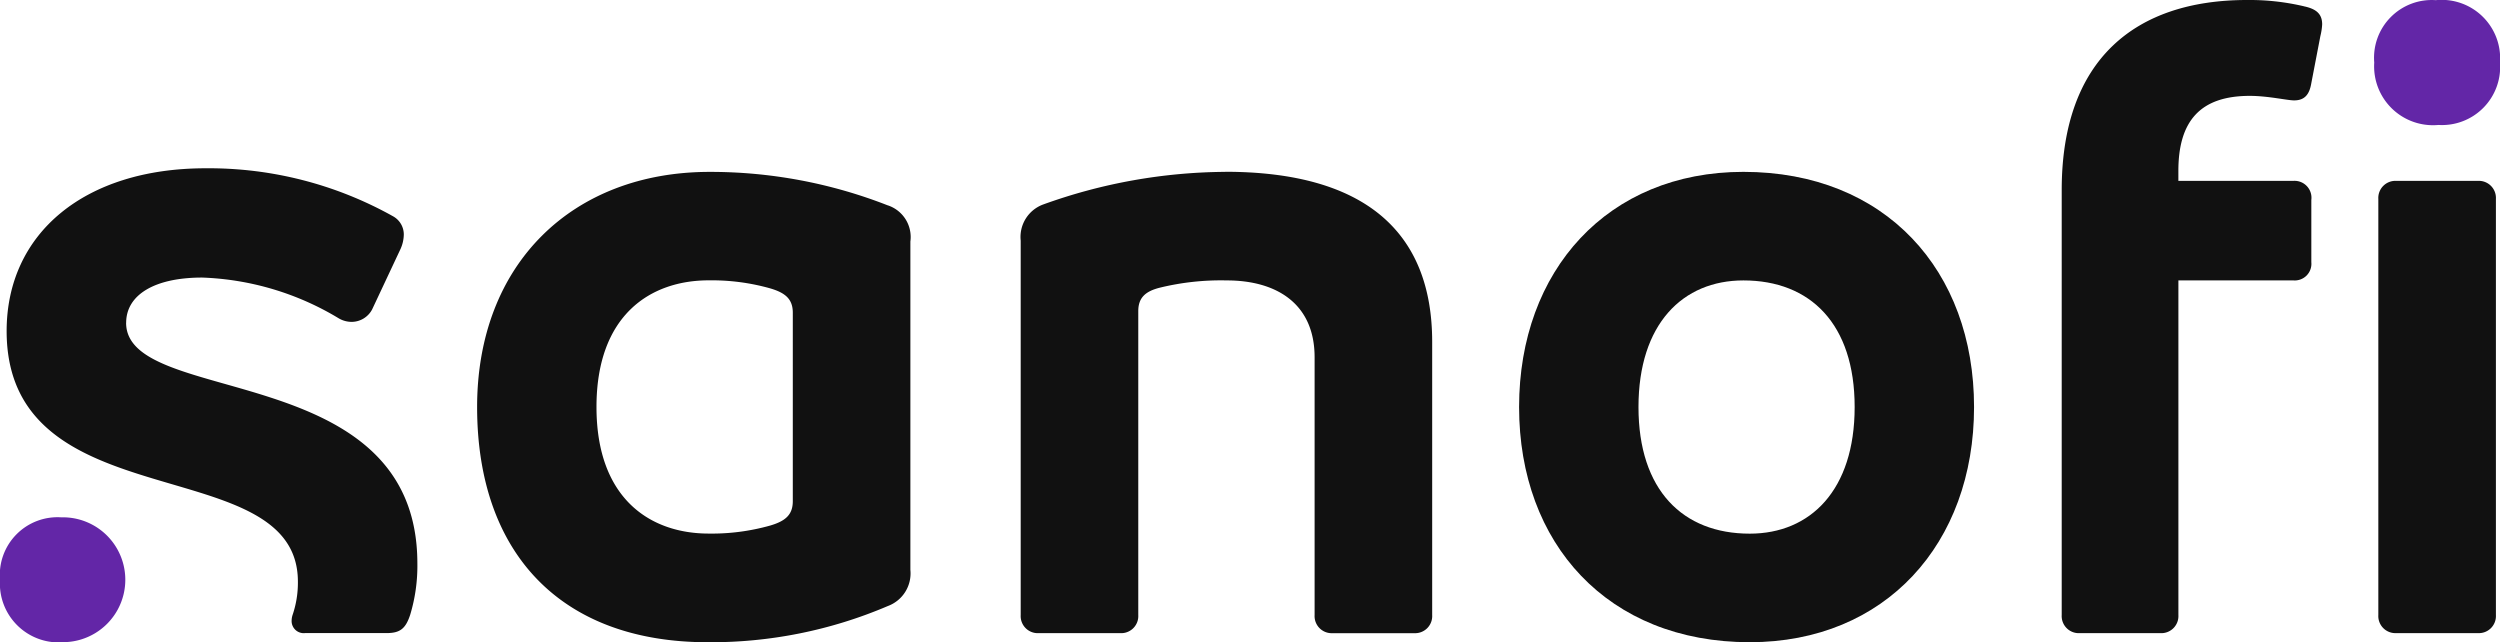 <svg id="Sanofi_logo_black" data-name="Sanofi logo_black" xmlns="http://www.w3.org/2000/svg" xmlns:xlink="http://www.w3.org/1999/xlink" width="93.431" height="24" viewBox="0 0 93.431 24">
  <defs>
    <clipPath id="clip-path">
      <rect id="Rectangle_773" data-name="Rectangle 773" width="93.431" height="24" fill="none"/>
    </clipPath>
  </defs>
  <g id="Group_3867" data-name="Group 3867" clip-path="url(#clip-path)">
    <path id="Path_1951" data-name="Path 1951" d="M124.033,40.4a18.177,18.177,0,0,0-6.659-1.251c-5.1,0-8.687,3.414-8.687,8.789,0,5.442,3.11,8.789,8.62,8.789a16.835,16.835,0,0,0,6.727-1.352,1.3,1.3,0,0,0,.845-1.352V41.751a1.246,1.246,0,0,0-.845-1.352m-3.549,11.054c0,.507-.27.744-.845.913a8.054,8.054,0,0,1-2.3.3c-2.163,0-4.192-1.285-4.192-4.732s2.028-4.732,4.192-4.732a8.054,8.054,0,0,1,2.3.3c.575.169.845.406.845.913Z" transform="translate(-90.856 -32.725)" fill="#111"/>
    <path id="Path_1952" data-name="Path 1952" d="M6.007,44.1c0-1.035,1.048-1.69,2.84-1.69a10.58,10.58,0,0,1,5.1,1.521.954.954,0,0,0,.507.135A.871.871,0,0,0,15.2,43.6l1.048-2.231a1.356,1.356,0,0,0,.135-.575.776.776,0,0,0-.406-.676,14.1,14.1,0,0,0-7-1.792c-4.53,0-7.437,2.434-7.437,6.084,0,7.166,10.885,4.392,10.885,9.363a3.734,3.734,0,0,1-.2,1.251.7.7,0,0,0-.034.2.453.453,0,0,0,.507.473h3.042c.507,0,.71-.169.879-.676a6.316,6.316,0,0,0,.271-1.927c0-7.673-10.885-5.826-10.885-8.992" transform="translate(-1.292 -32.037)" fill="#111"/>
    <path id="Path_1953" data-name="Path 1953" d="M240.158,39.148a20.371,20.371,0,0,0-6.795,1.217,1.292,1.292,0,0,0-.845,1.352V55.711a.639.639,0,0,0,.676.676h3.042a.639.639,0,0,0,.676-.676V44.354c0-.507.27-.744.811-.879a9.624,9.624,0,0,1,2.5-.27c1.825,0,3.279.845,3.279,2.873v9.634a.639.639,0,0,0,.676.676h3.042a.639.639,0,0,0,.676-.676V45.5c0-4.124-2.535-6.355-7.741-6.355" transform="translate(-194.372 -32.725)" fill="#111"/>
    <path id="Path_1954" data-name="Path 1954" d="M354.431,39.148c-5.071,0-8.383,3.685-8.383,8.789s3.313,8.789,8.62,8.789c5.07,0,8.383-3.685,8.383-8.789s-3.313-8.789-8.62-8.789m.237,13.521c-2.5,0-4.158-1.623-4.158-4.732s1.656-4.732,3.921-4.732c2.5,0,4.158,1.623,4.158,4.732s-1.656,4.732-3.921,4.732" transform="translate(-289.276 -32.725)" fill="#111"/>
    <path id="Path_1955" data-name="Path 1955" d="M545.506,41.208h-3.042a.639.639,0,0,0-.676.676V57.433a.639.639,0,0,0,.676.676h3.042a.639.639,0,0,0,.676-.676V41.884a.639.639,0,0,0-.676-.676" transform="translate(-452.904 -34.448)" fill="#111"/>
    <path id="Path_1956" data-name="Path 1956" d="M478.733.237A8.884,8.884,0,0,0,476.6,0c-4.191,0-6.929,2.231-6.929,7.1V22.986a.639.639,0,0,0,.676.676h3.009a.639.639,0,0,0,.676-.676V10.479h4.293A.622.622,0,0,0,479,9.8V7.47a.632.632,0,0,0-.676-.71h-4.293V6.389c0-1.859.811-2.806,2.67-2.806.676,0,1.4.169,1.656.169.406,0,.574-.237.642-.642l.338-1.758a2.345,2.345,0,0,0,.068-.439c0-.376-.2-.575-.676-.676" transform="translate(-392.62)" fill="#111"/>
    <path id="Path_1957" data-name="Path 1957" d="M2.3,117.856A2.157,2.157,0,0,0,0,120.188a2.2,2.2,0,0,0,2.4,2.332,2.333,2.333,0,1,0-.1-4.665" transform="translate(0 -98.521)" fill="#6326a7"/>
    <path id="Path_1958" data-name="Path 1958" d="M543.16.038a2.157,2.157,0,0,0-2.3,2.332,2.2,2.2,0,0,0,2.4,2.332,2.174,2.174,0,0,0,2.3-2.332,2.185,2.185,0,0,0-2.4-2.332" transform="translate(-452.129 -0.032)" fill="#6326a7"/>
  </g>
</svg>
